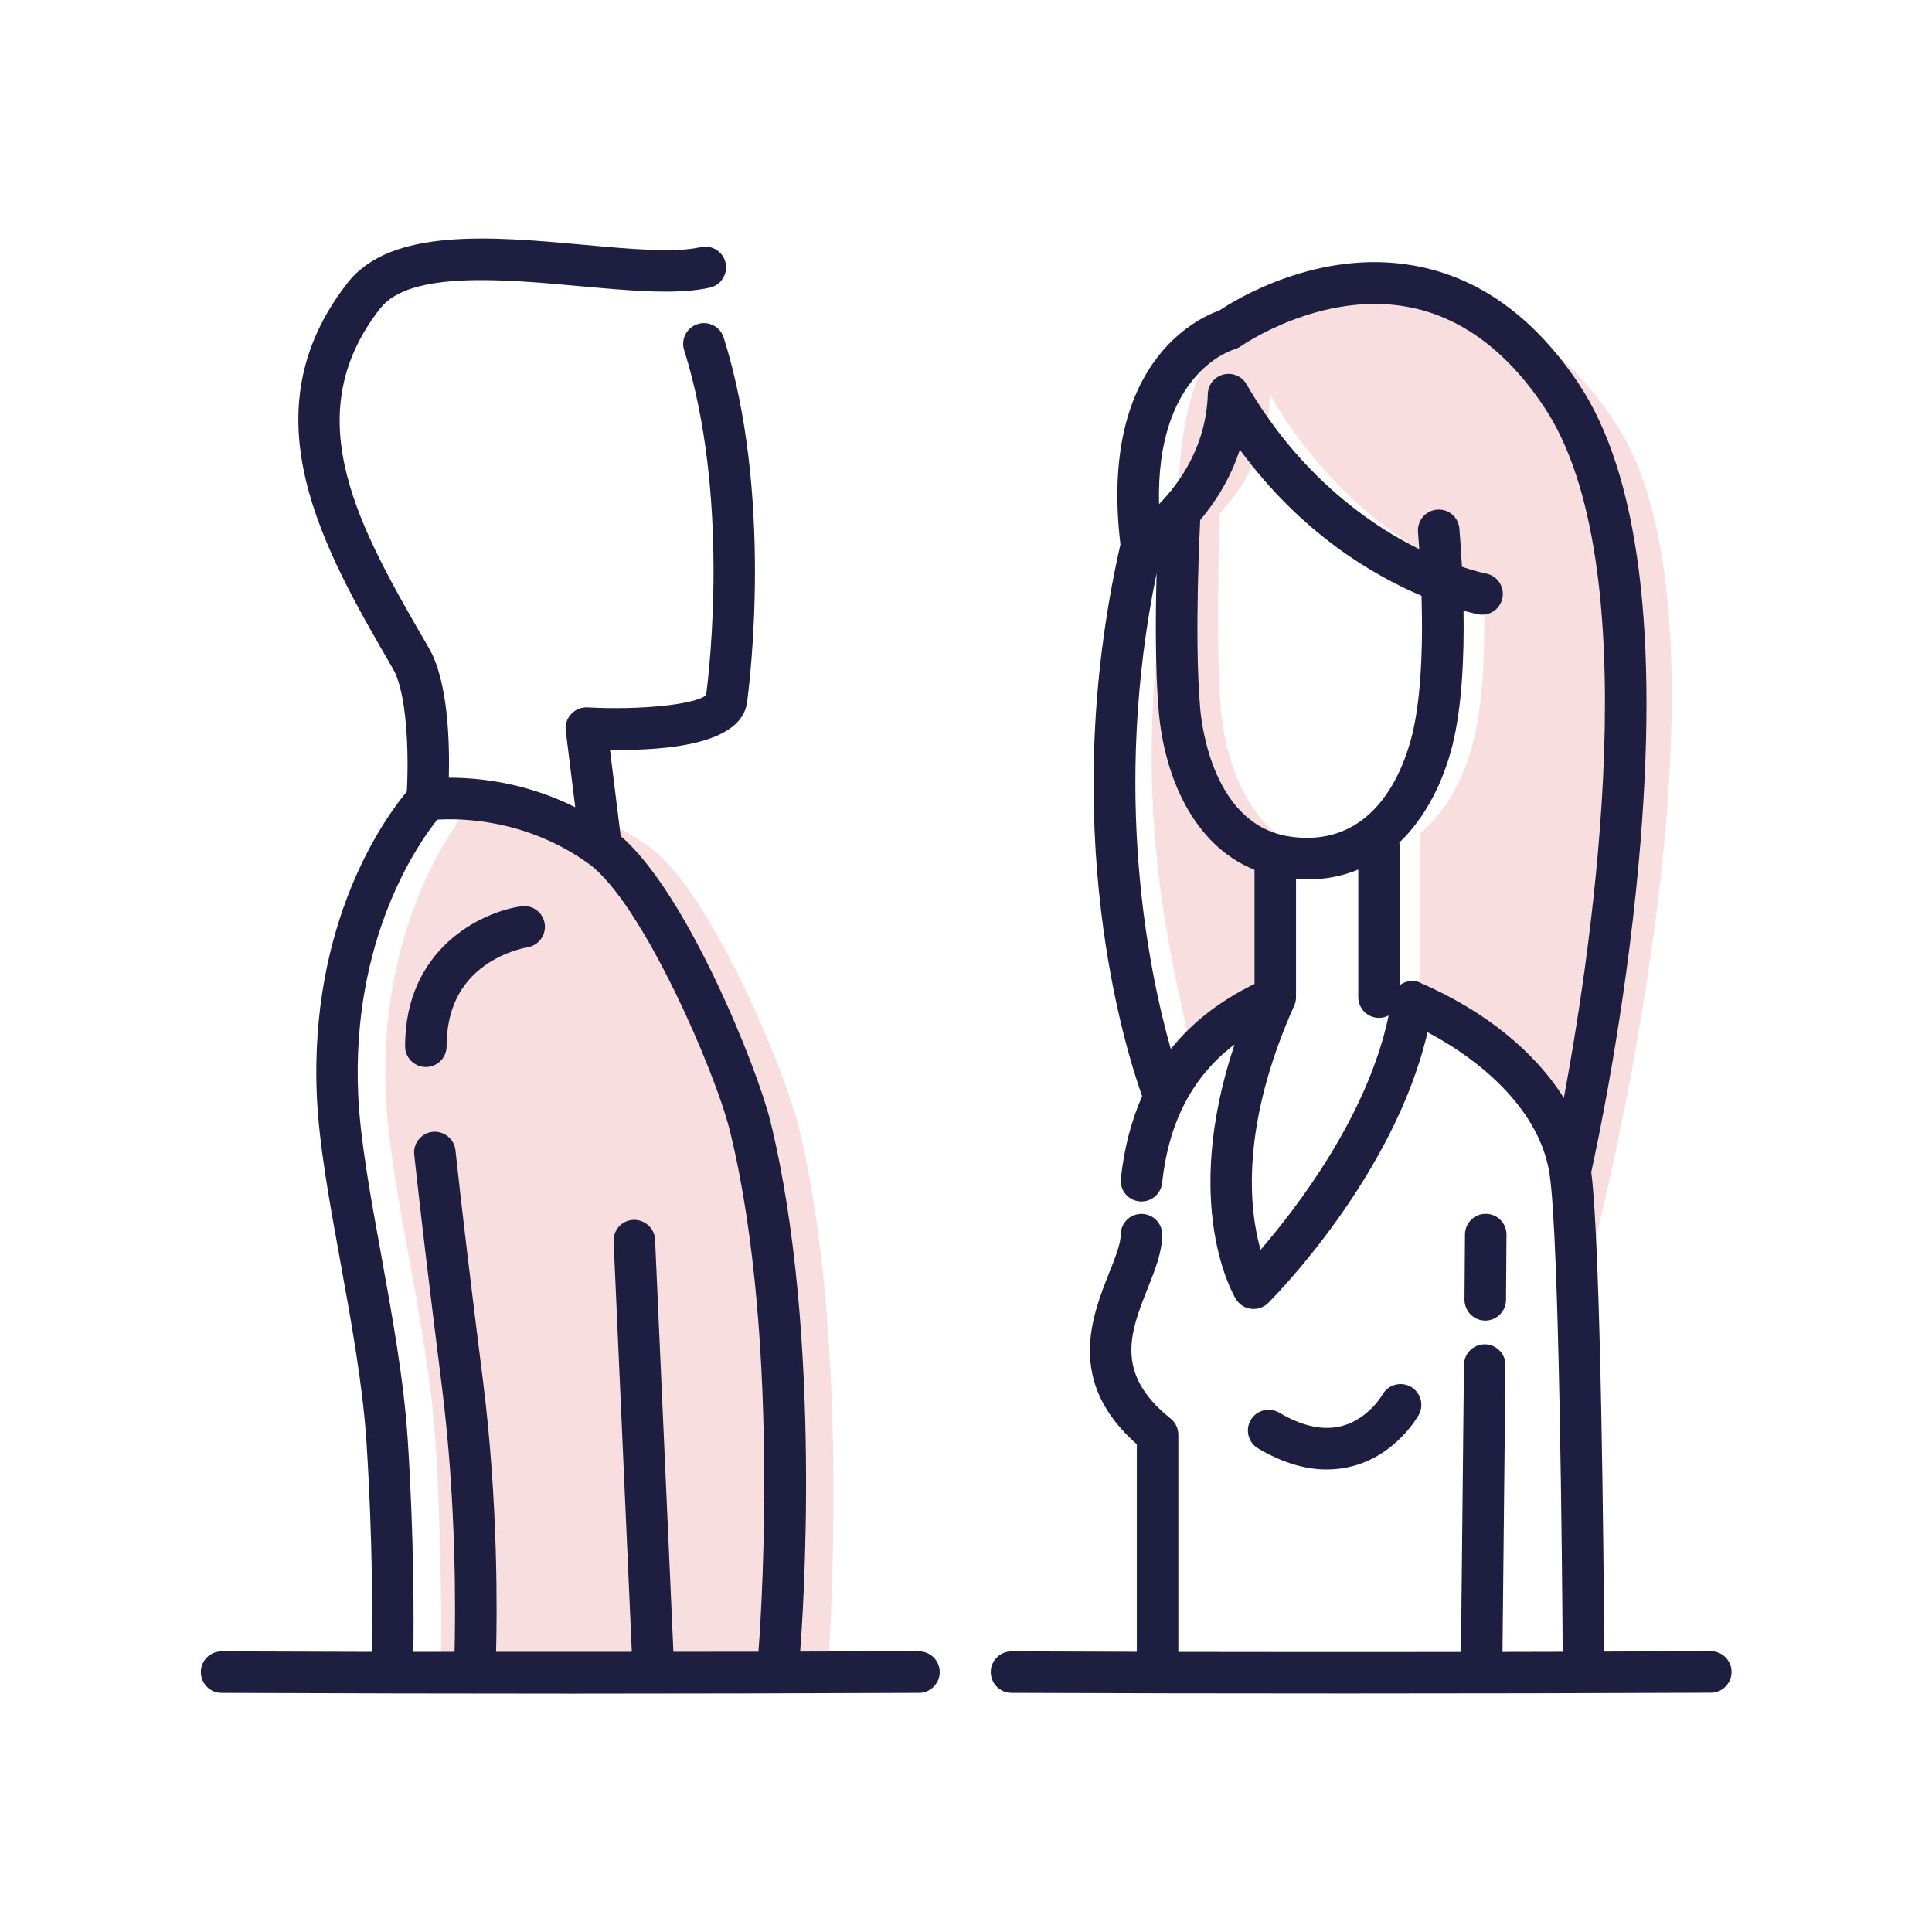 <!--?xml version="1.0" encoding="UTF-8"?-->
<svg viewBox="0 0 279.24 279.24" xmlns="http://www.w3.org/2000/svg" data-sanitized-data-name="Layer 1" data-name="Layer 1" id="a">
  <g data-sanitized-data-name="talk" data-name="talk" id="b">
    <g>
      <g>
        <path stroke-width="0" fill="#f9dedf" d="m93.87,122.42c-12.16-8.8-25.17-6.82-25.17-6.82,0,0-14.17,14.94-12.93,42.75.6,13.5,6.08,33.19,7.16,49.88,1.15,17.7.79,35.02.79,35.02l55.91-1.57s3.63-46.83-4.2-78.86c-1.94-7.93-12.68-33.98-21.56-40.4Z"></path>
        <path stroke-width="0" fill="#f9dedf" d="m233.39,60.95c-19.87-29.56-49.68-17.35-49.68-17.35,0,0-14.52,2.76-13.24,31.62-8.94,37.52-.4,65.28,1.05,73.87,0,0,9.79-4.96,15.79-5.79v-20.9c-7.19-3.65-10.22-12.57-10.85-19.81-.61-7.04-.4-20.29-.2-28.32,3.33-3.63,7.05-9.4,7.29-17.25,9.78,16.87,23.24,24.12,30.83,27.03.32,7.68.2,16.5-1.37,22.86-1.17,4.75-3.59,10.06-7.71,13.51v22.92c25.76,15.26,24.96,37.2,24.96,37.2,0,0,23.35-89.46,3.11-119.58Z"></path>
      </g>
      <g>
        <path stroke-width="0" fill="#1e1f40" d="m75.33,130.99c-5.81.84-16.78,6.14-16.78,20.23,0,1.66,1.34,3,3,3s3-1.34,3-3c0-5.18,1.89-9.13,5.62-11.74,2.94-2.06,6-2.55,6.02-2.56,1.64-.24,2.78-1.76,2.54-3.4-.24-1.64-1.77-2.77-3.4-2.54Z"></path>
        <path stroke-width="0" fill="#1e1f40" d="m132.78,238.66h0c-5.69.02-11.41.04-17.13.05.29-3.7,3.37-45.26-4.29-76.6-1.89-7.73-12.05-33.04-21.65-41.27l-1.55-12.47c8.26.16,19-.83,19.81-6.83.41-3.01,3.77-30.06-3.37-52.74-.5-1.58-2.18-2.46-3.76-1.96-1.58.5-2.46,2.18-1.96,3.76,6.58,20.89,3.69,45.95,3.18,49.87-1.55,1.36-9.55,2.19-17.14,1.77-.87-.05-1.75.3-2.36.95-.61.65-.9,1.54-.79,2.42l1.37,11.06c-7.31-3.65-14.24-4.28-18.27-4.26.13-5.01-.08-14.04-2.92-18.81-9.92-17.12-19.3-33.29-6.99-49.03,4.26-5.45,17.89-4.21,28.84-3.21,7.26.66,14.13,1.29,18.81.21,1.62-.37,2.62-1.98,2.26-3.59-.37-1.62-1.98-2.62-3.59-2.26-3.75.86-10.15.28-16.93-.34-13.05-1.19-27.84-2.54-34.11,5.5-14.8,18.94-3.47,38.49,6.55,55.77,2.04,3.43,2.32,12.3,2.01,17.76-3.05,3.65-14.13,18.73-13,44.09.31,6.87,1.8,15.11,3.39,23.83,1.59,8.77,3.24,17.84,3.78,26.12.92,14.15.86,26.25.81,30.3-7.26-.02-14.52-.04-21.75-.07h0c-1.66,0-3,1.33-3,2.99,0,1.66,1.33,3.01,2.99,3.01,16.75.07,33.6.11,50.44.11s33.67-.04,50.37-.11c1.66,0,2.99-1.36,2.99-3.01,0-1.65-1.35-2.99-3-2.99Zm-23.13.07c-4.1,0-8.22.01-12.32.01l-2.65-59.57c-.07-1.66-1.51-2.92-3.13-2.86-1.66.07-2.94,1.47-2.86,3.13l2.63,59.31c-6.54,0-13.08,0-19.62,0,.14-5.13.34-21.44-1.87-39-1.76-13.96-3.11-25.23-4-33.5-.18-1.65-1.67-2.83-3.3-2.66-1.65.18-2.84,1.66-2.66,3.3.9,8.31,2.25,19.62,4.01,33.61,2.16,17.14,1.94,33.49,1.82,38.25-1.98,0-3.96,0-5.95,0,.06-4.23.11-16.45-.82-30.71-.56-8.62-2.24-17.86-3.86-26.8-1.55-8.52-3.01-16.56-3.3-23.02-1-22.61,8.74-36.39,11.43-39.75,3.14-.2,12.78-.21,21.91,6.39,7.68,5.56,18.29,30.02,20.41,38.68,7.62,31.17,4.16,74.46,4.12,74.9,0,.1,0,.2,0,.3Z"></path>
        <path stroke-width="0" fill="#1e1f40" d="m214.64,190.87h.03c1.64,0,2.98-1.33,3-2.97.04-4.61.07-8.06.07-9.46,0-1.66-1.34-3-3-3s-3,1.34-3,3c0,1.39-.03,4.82-.07,9.4-.01,1.66,1.32,3.01,2.97,3.03Z"></path>
        <path stroke-width="0" fill="#1e1f40" d="m247.25,238.65h0c-4.85.02-10.01.04-15.38.06-.08-12.25-.47-58.32-1.88-69.31.76-3.42,4.87-22.64,6.86-44.69,2.98-32.95.03-56.29-8.76-69.37-6.42-9.56-14.38-15.26-23.64-16.94-13.86-2.51-25.87,4.9-28.22,6.48-3.1,1.09-17.41,7.57-14.29,33.8-9.31,41.13.74,73.04,3.14,79.76-1.57,3.53-2.59,7.48-3.08,11.89-.18,1.65,1,3.13,2.65,3.31,1.64.18,3.13-1,3.31-2.65.98-8.85,4.36-15.37,10.47-20.03-7.76,23.27-.17,36.19.19,36.79.48.79,1.29,1.31,2.2,1.42.91.11,1.83-.2,2.48-.85.79-.78,18.2-18.33,23.03-39.13,8.16,4.32,16.29,11.52,17.64,20.54,1.4,9.34,1.81,56.68,1.89,69.01-2.86,0-5.76.01-8.7.02.07-6.69.28-26.25.43-41.43.02-1.66-1.31-3.01-2.97-3.03h-.03c-1.64,0-2.98,1.32-3,2.97-.15,15.24-.36,34.88-.43,41.5-13.49.02-27.5.01-40.85-.01v-31.4c0-.91-.42-1.77-1.13-2.34-8.17-6.53-5.8-12.51-3.28-18.85,1.07-2.7,2.08-5.24,2.08-7.72,0-1.66-1.34-3-3-3s-3,1.34-3,3c0,1.33-.8,3.36-1.66,5.5-2.51,6.33-6.26,15.78,3.99,24.8v29.99c-6.27-.01-12.35-.03-18.11-.06h0c-1.66,0-3,1.34-3,2.99,0,1.66,1.33,3,2.99,3.01,14.69.06,31.51.09,48.27.09,18.7,0,37.33-.04,52.82-.11,1.66,0,2.99-1.36,2.99-3.01,0-1.65-1.35-2.99-3-2.99Zm-78.03-87.04c-3.16-11.13-8.57-37.09-2.05-68.77-.16,5.86-.22,13.89.31,20,.79,9.14,4.87,19.27,13.84,22.88,0,.03,0,.05,0,.08v16.41c-5,2.44-9.02,5.56-12.09,9.4Zm4.24-76.43c2.18-2.59,4.38-5.98,5.74-10.19,8.81,12.03,19.2,18.13,26.26,21.12.25,8.45-.2,15.41-1.35,20.07-1.15,4.66-4.85,14.93-15.19,14.92-.75,0-1.54-.05-2.37-.17-11.07-1.54-12.85-15.78-13.09-18.62-.88-10.21,0-26.78,0-26.95,0-.06,0-.13,0-.19Zm8.73,105.44c-1.63-5.77-2.99-17.72,4.87-35.28.18-.39.26-.81.26-1.22,0,0,0,0,0,0v-17.07c.56.04,1.1.06,1.64.06,2.72,0,5.17-.52,7.36-1.43v18.44c0,1.66,1.34,3,3,3,.5,0,.97-.14,1.39-.35-3,14.43-13.27,27.79-18.51,33.86Zm23.12-38.59c-.85-.37-1.83-.32-2.65.13-.12.07-.23.16-.34.25v-19.99c0-.22-.03-.44-.07-.64,3.89-3.72,6.41-8.94,7.7-14.15,1.34-5.46,1.69-12.54,1.58-19.36,1.23.34,1.99.49,2.15.52.18.03.36.05.54.05,1.42,0,2.68-1.01,2.94-2.46.3-1.63-.78-3.19-2.4-3.49-.03,0-1.33-.26-3.46-.97-.1-1.93-.23-3.78-.37-5.51-.13-1.65-1.55-2.89-3.23-2.75-1.65.13-2.88,1.58-2.75,3.23.07.84.13,1.66.18,2.48-.84-.42-1.72-.88-2.63-1.39-6.32-3.56-15.33-10.35-22.34-22.45-.67-1.16-2.03-1.73-3.33-1.4-1.3.33-2.22,1.48-2.26,2.81-.23,7.44-3.96,12.76-7.05,15.93-.47-18.75,10.29-22.19,10.85-22.36,0,0,0,0,0-.01.33-.09.65-.23.94-.43.11-.08,11.5-8.03,24.12-5.72,7.58,1.39,14.21,6.22,19.68,14.37,15.22,22.64,7.11,77.45,2.92,99.98-4.2-6.71-11.4-12.59-20.71-16.63Z"></path>
        <path stroke-width="0" fill="#1e1f40" d="m191.78,212.39c1.3,0,2.58-.17,3.83-.51,6.26-1.7,9.32-7.15,9.45-7.38.8-1.45.27-3.28-1.18-4.08-1.45-.8-3.28-.27-4.08,1.18-.02.03-2,3.46-5.78,4.49-2.68.73-5.75.09-9.13-1.91-1.42-.84-3.27-.37-4.11,1.05-.84,1.43-.37,3.27,1.05,4.11,3.42,2.03,6.75,3.05,9.93,3.05Z"></path>
      </g>
    </g>
    <rect stroke-width="0" fill="none" height="279.24" width="279.24"></rect>
  </g>
</svg>